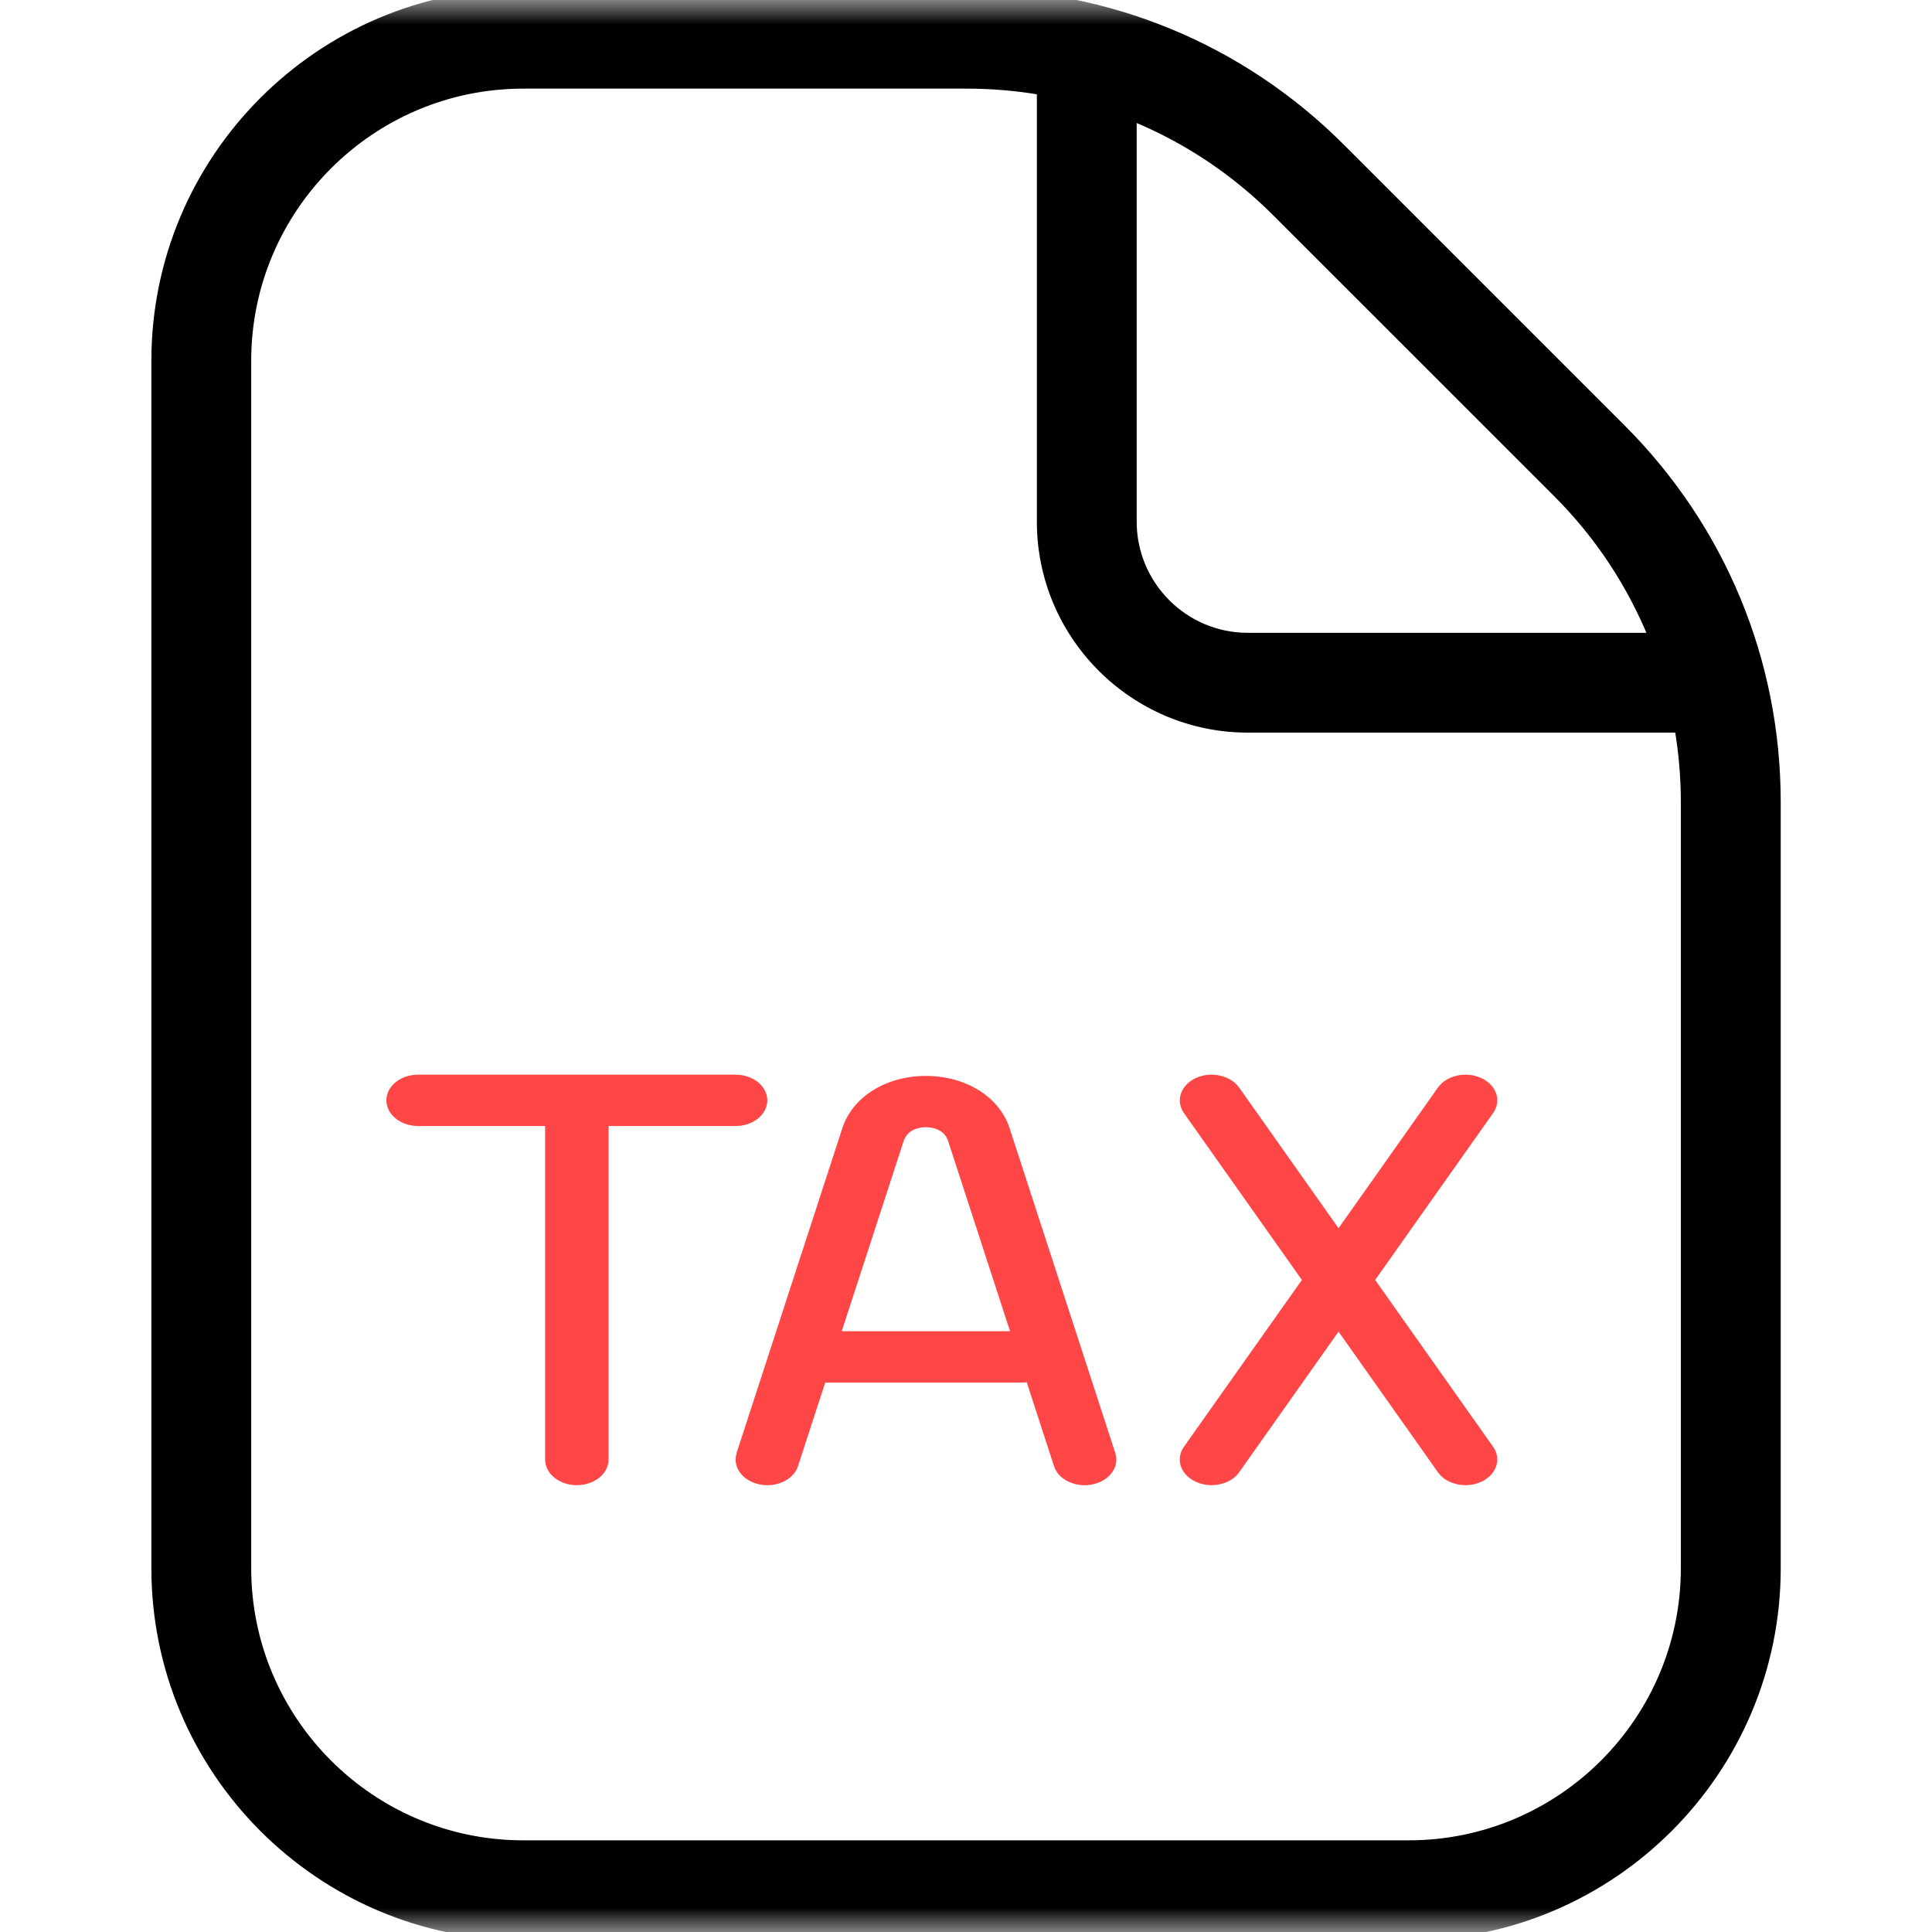 <?xml version="1.0" encoding="UTF-8"?> <svg xmlns="http://www.w3.org/2000/svg" width="40" height="40" viewBox="0 0 40 40" fill="none"><g clip-path="url(#clip0_1674_1799)"><mask id="mask0_1674_1799" style="mask-type:luminance" maskUnits="userSpaceOnUse" x="0" y="0" width="40" height="40"><path d="M40 0H0V40H40V0Z" fill="white"></path></mask><g mask="url(#mask0_1674_1799)"><path d="M20.025 -0.131C22.947 -0.131 25.693 1.005 27.757 3.071L33.565 8.879C35.63 10.945 36.768 13.69 36.768 16.61V32.468C36.768 36.658 33.357 40.068 29.167 40.068H10.834C6.644 40.068 3.234 36.658 3.234 32.468V7.468C3.234 3.278 6.644 -0.131 10.834 -0.131H20.025ZM10.834 1.735C7.673 1.735 5.101 4.307 5.101 7.468V32.468C5.101 35.63 7.673 38.202 10.834 38.202H29.167C32.328 38.202 34.9 35.63 34.9 32.468V16.61C34.9 16.087 34.855 15.573 34.769 15.068H25.834C23.482 15.068 21.567 13.153 21.567 10.801V1.867C21.063 1.781 20.548 1.735 20.025 1.735H10.834ZM23.434 10.801C23.434 12.124 24.511 13.202 25.834 13.202H34.237C33.787 12.091 33.118 11.071 32.245 10.199L26.436 4.391C25.564 3.518 24.544 2.846 23.434 2.397V10.801Z" fill="black" stroke="black" stroke-width="0.2"></path><path d="M11.286 30.218V23.313H8.657C8.294 23.313 8 23.075 8 22.781C8 22.488 8.294 22.25 8.657 22.25H15.229C15.592 22.25 15.886 22.488 15.886 22.781C15.886 23.075 15.592 23.313 15.229 23.313H12.6V30.218C12.6 30.511 12.306 30.749 11.943 30.749C11.58 30.749 11.286 30.511 11.286 30.218ZM15.25 30.083L17.441 23.354C17.651 22.709 18.345 22.276 19.171 22.276C19.996 22.276 20.69 22.709 20.901 23.354L23.091 30.083C23.183 30.366 22.974 30.657 22.624 30.732C22.568 30.743 22.512 30.75 22.457 30.75C22.165 30.75 21.898 30.593 21.822 30.354L21.257 28.617C21.22 28.622 21.182 28.625 21.144 28.625H17.085L16.522 30.354C16.432 30.637 16.065 30.808 15.721 30.732C15.368 30.657 15.159 30.366 15.253 30.083H15.25ZM17.429 27.562H20.912L19.63 23.624C19.543 23.358 19.256 23.337 19.169 23.337C19.083 23.337 18.797 23.357 18.709 23.624L17.427 27.562H17.429ZM28.471 26.5L30.913 23.045C31.093 22.79 30.984 22.466 30.668 22.32C30.356 22.175 29.951 22.262 29.77 22.518L27.713 25.429L25.656 22.518C25.473 22.262 25.068 22.175 24.758 22.32C24.443 22.466 24.334 22.79 24.512 23.045L26.954 26.5L24.512 29.954C24.332 30.209 24.441 30.533 24.758 30.679C24.861 30.726 24.972 30.749 25.084 30.749C25.311 30.749 25.534 30.653 25.656 30.481L27.713 27.57L29.77 30.481C29.892 30.653 30.114 30.749 30.341 30.749C30.453 30.749 30.565 30.726 30.668 30.679C30.983 30.533 31.092 30.209 30.913 29.954L28.471 26.5Z" fill="#FF4646"></path></g></g><defs><clipPath id="clip0_1674_1799"><rect width="40" height="40" fill="white"></rect></clipPath></defs></svg> 